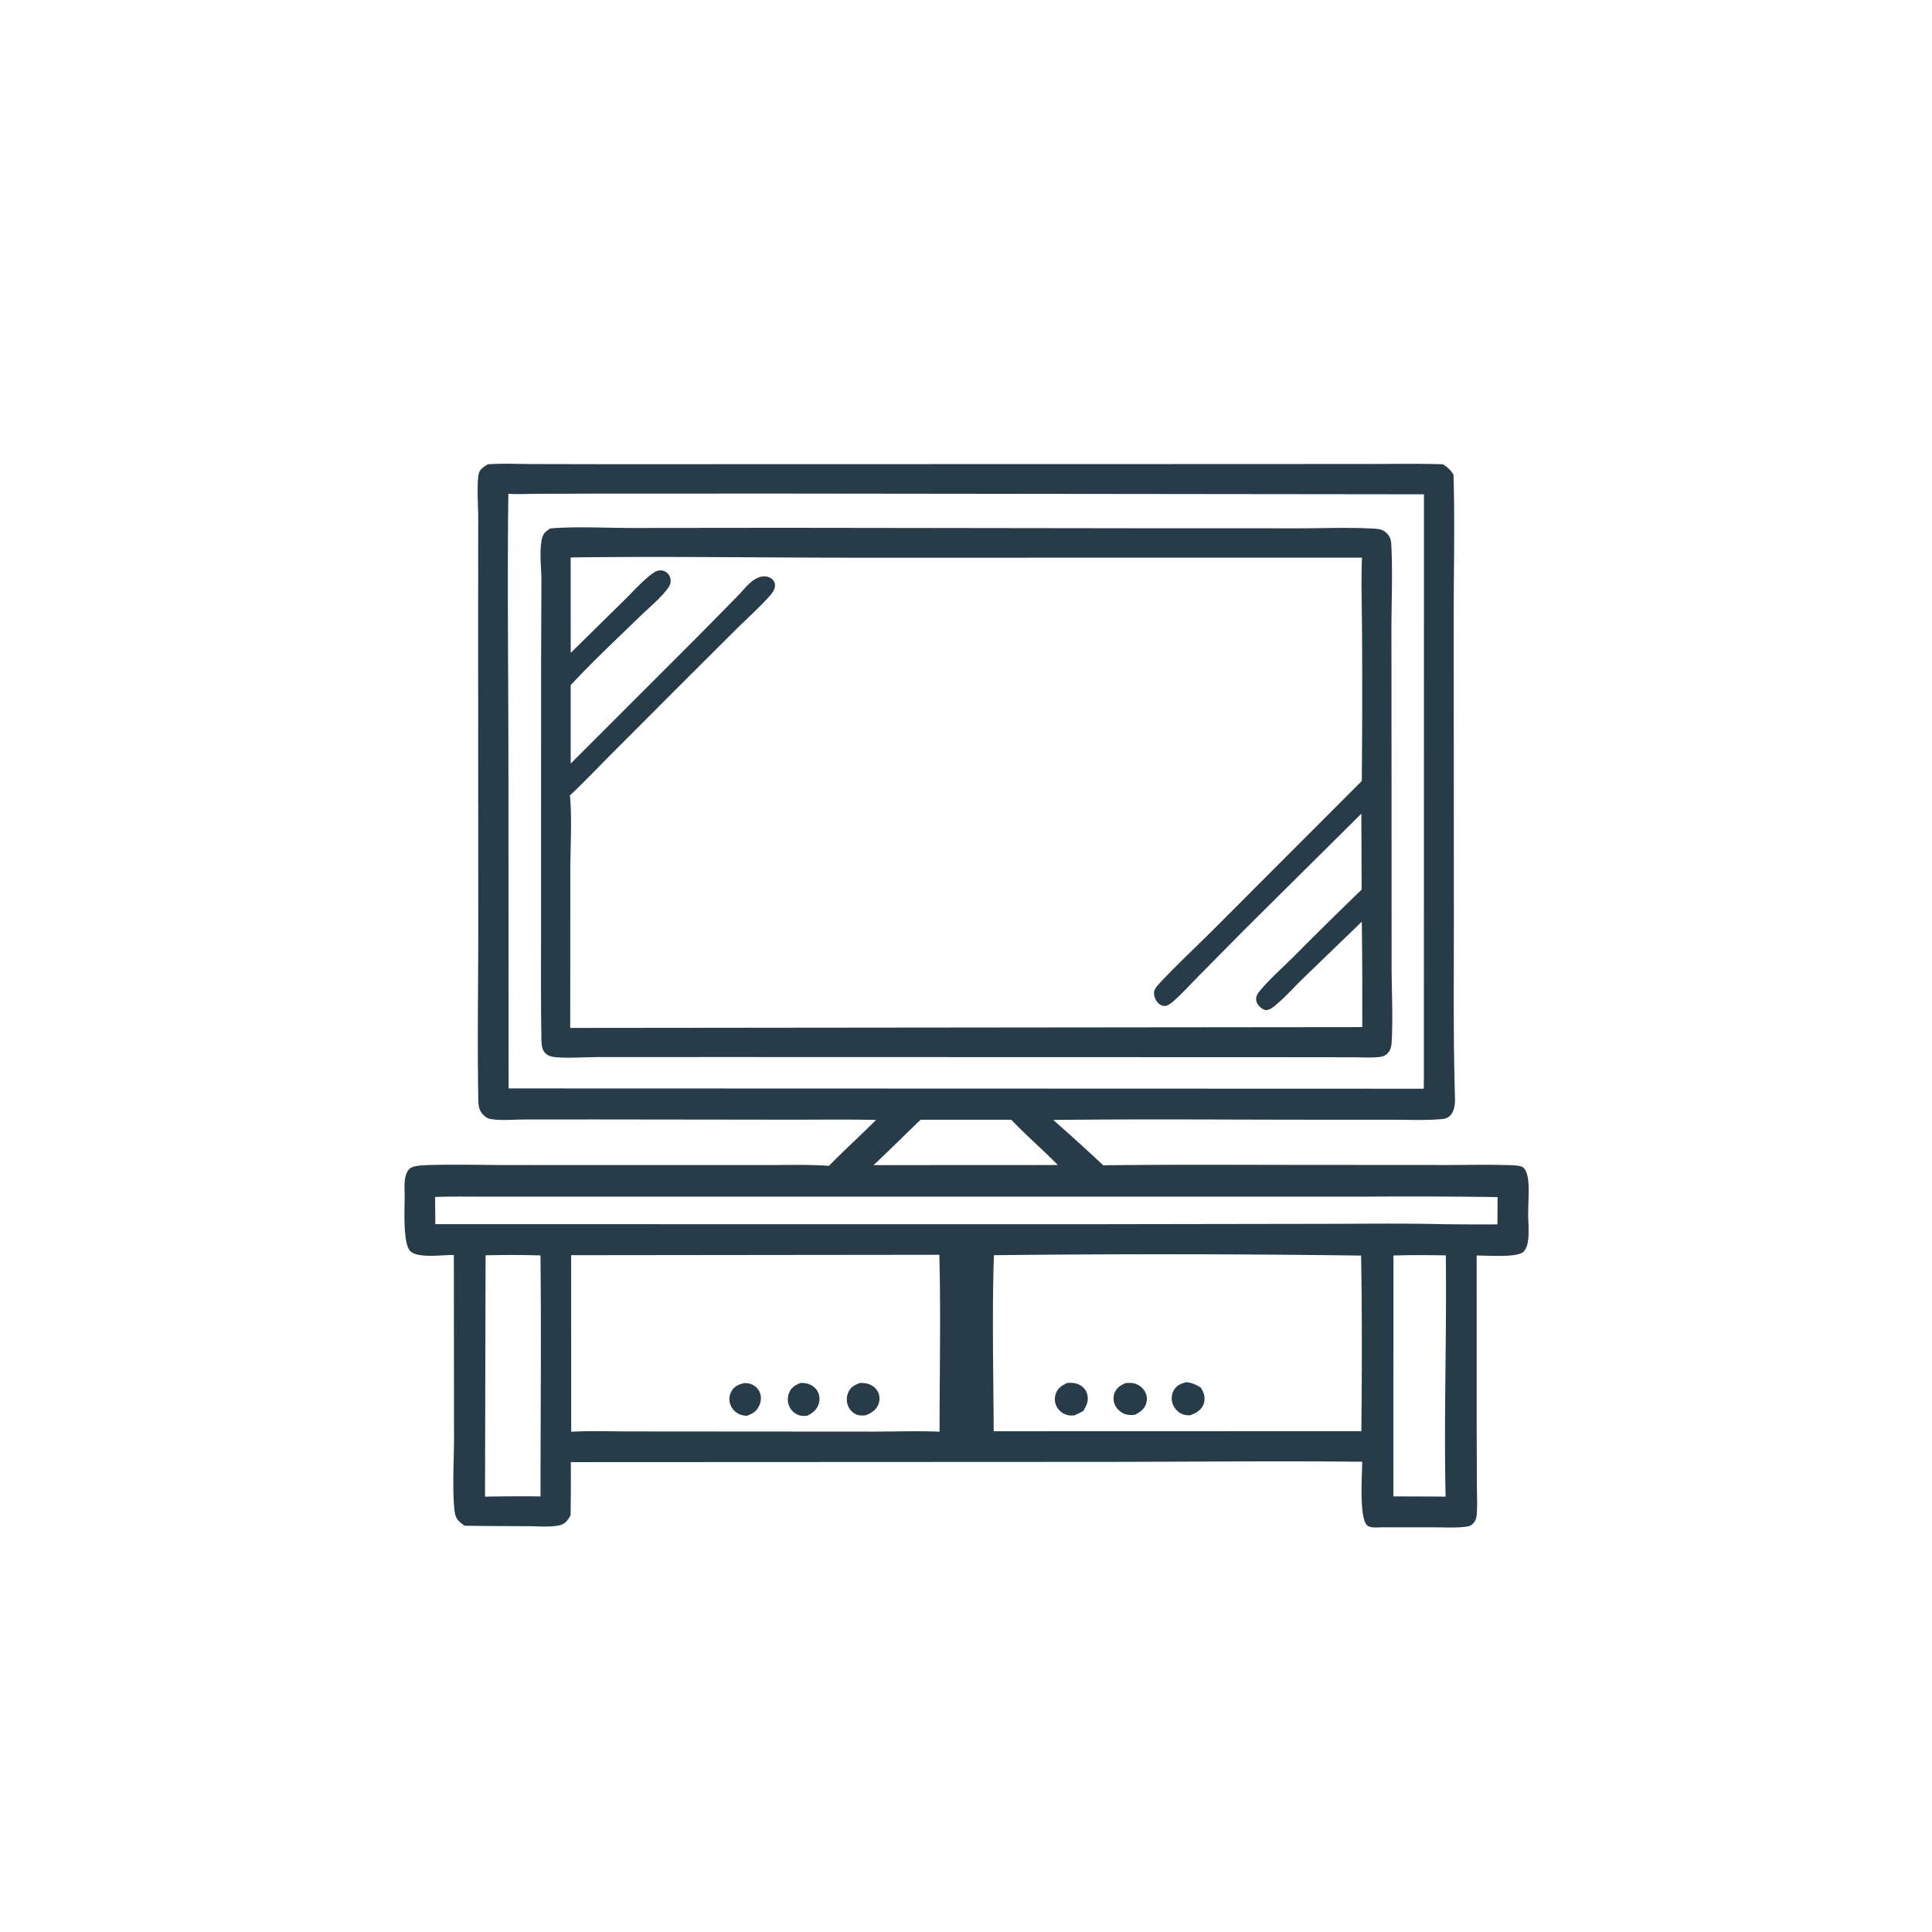 <svg version="1.1" xmlns="http://www.w3.org/2000/svg" style="display: block;" viewBox="0 0 2048 2048" width="1024" height="1024">
<path transform="translate(0,0)" fill="rgb(39,59,73)" d="M 517.086 492.169 C 532.504 491.057 548.431 491.857 563.902 491.903 L 646.877 492.067 L 911.816 492 L 1315.8 491.913 L 1450.47 491.837 C 1476.77 491.822 1503.14 491.346 1529.42 492.131 C 1534.57 495.195 1537.53 498.094 1540.77 503.189 C 1542.3 554.007 1540.97 605.29 1540.98 656.149 L 1541.16 968.797 C 1541.22 1033.43 1540.39 1098.31 1542.31 1162.9 C 1542.51 1169.66 1542.11 1177.67 1537.03 1182.75 C 1533.59 1186.19 1529.33 1186.23 1524.66 1186.57 C 1509.75 1187.66 1494.38 1186.99 1479.42 1186.99 L 1398.49 1186.95 C 1304.52 1186.95 1210.46 1186.09 1116.51 1187.2 A 2441.08 2441.08 0 0 1 1169.49 1235.25 C 1254.32 1234.25 1339.25 1234.97 1424.09 1234.88 L 1534.55 1234.95 C 1555.68 1234.95 1576.98 1234.41 1598.08 1235.09 C 1602.06 1235.22 1611.38 1235.11 1614.43 1237.45 C 1618.13 1240.29 1619.56 1247.22 1619.99 1251.52 C 1621.13 1262.88 1619.93 1275.05 1619.93 1286.53 C 1619.93 1296.07 1621.09 1306.28 1619.73 1315.72 C 1619.16 1319.66 1617.9 1323.73 1615.14 1326.72 C 1608.77 1333.61 1575.83 1330.66 1565.32 1330.94 L 1565.35 1516.5 L 1565.56 1574.18 C 1565.6 1584.69 1566.26 1595.71 1565.31 1606.18 C 1564.97 1609.87 1563.8 1612.7 1561.16 1615.35 C 1559.42 1617.1 1557.52 1617.81 1555.12 1618.18 C 1544.29 1619.83 1532.61 1619.04 1521.65 1619.04 L 1464.58 1618.99 C 1460.38 1619.1 1452.69 1620 1449.27 1616.97 C 1440.55 1609.23 1443.93 1562.69 1444.01 1549.5 C 1346.19 1548.51 1248.29 1549.7 1150.47 1549.66 L 605.089 1549.91 A 2576.34 2576.34 0 0 1 604.844 1606.36 C 603.427 1608.61 602.008 1611.07 600.164 1612.99 C 597.911 1615.34 595.165 1616.54 592.004 1617.12 C 581.571 1619.04 569.215 1617.83 558.586 1617.8 A 5971.45 5971.45 0 0 1 492.586 1617.35 C 490.543 1616.03 488.711 1614.74 486.997 1613 C 483.525 1609.48 482.417 1606.34 481.85 1601.48 C 479.233 1579.05 481.361 1546 481.27 1522.37 L 481.101 1330.38 C 469.883 1329.98 443.321 1334.27 435.079 1326.4 C 426.45 1318.16 429.2 1278.12 428.952 1265.26 C 428.795 1257.17 427.818 1244.5 434.566 1238.6 C 438.008 1235.59 448.726 1235.18 453.45 1235.03 C 481.203 1234.18 509.214 1234.96 536.988 1234.99 L 694.067 1235.05 L 809.768 1235.04 C 832.656 1235.04 855.912 1234.27 878.744 1235.84 C 894.993 1219.16 912.258 1203.64 928.673 1187.16 C 896.309 1186.48 863.847 1187 831.472 1186.91 L 629.917 1186.66 L 555.301 1186.72 C 544.082 1186.73 530.337 1188.18 519.407 1186.06 C 515.699 1185.34 512.17 1182.21 510.153 1179.12 C 507.121 1174.48 507.092 1169.86 506.999 1164.53 C 505.939 1104.12 506.973 1043.53 506.986 983.096 L 506.831 666.719 L 506.924 548.207 C 506.927 537.436 505.257 511.56 507.465 502.222 C 508.634 497.283 513.134 494.703 517.086 492.169 z M 538.887 523.44 C 537.732 612.865 538.774 702.413 538.934 791.848 L 539.157 1153.77 L 1509.26 1154.08 L 1509.37 1142.25 L 1509.47 523.974 L 820.473 523.201 L 630.539 523.273 L 569.4 523.458 C 559.359 523.493 548.883 524.133 538.887 523.44 z M 605.451 1330.56 L 605.491 1517.73 C 626.611 1516.53 648.199 1517.38 669.371 1517.39 L 787.017 1517.48 L 925.214 1517.57 C 948.711 1517.57 972.516 1516.73 995.968 1517.65 C 995.985 1455.23 997.35 1392.51 995.74 1330.13 L 605.451 1330.56 z M 1053.57 1330.57 C 1051.55 1391.55 1053.07 1456 1053.34 1517.2 L 1443.11 1517.09 C 1443.71 1455.15 1443.93 1392.89 1442.8 1330.96 A 16101.3 16101.3 0 0 0 1053.57 1330.57 z M 518.255 1268.5 C 499.274 1268.56 480.155 1268.13 461.193 1268.83 L 461.481 1297.67 L 1144 1297.74 L 1395.74 1297.34 C 1440.4 1297.32 1485.22 1296.63 1529.86 1297.69 A 3243.17 3243.17 0 0 0 1587.3 1297.9 L 1587.52 1268.94 A 6931.87 6931.87 0 0 0 1447.5 1268.49 L 1246.72 1268.48 L 518.255 1268.5 z M 523.394 1330.51 L 514.73 1330.65 L 514.136 1586.5 A 2167.55 2167.55 0 0 1 564.25 1586.14 L 572.971 1586.31 C 572.974 1501.18 573.856 1415.94 572.931 1330.81 A 1054.03 1054.03 0 0 0 523.394 1330.51 z M 1494.95 1330.49 L 1477.13 1330.86 L 1477.05 1586.23 L 1518.5 1586.36 L 1532.41 1586.47 C 1530.49 1501.3 1533.66 1415.95 1532.61 1330.75 A 1784.69 1784.69 0 0 0 1494.95 1330.49 z M 975.88 1186.98 C 959.208 1202.96 942.904 1219.27 926.05 1235.07 L 1072.5 1235.03 L 1121.32 1234.97 C 1105.34 1218.55 1087.74 1203.62 1072.05 1186.97 L 975.88 1186.98 z"/>
<path transform="translate(0,0)" fill="rgb(39,59,73)" d="M 1193.13 1466.14 C 1196.04 1465.88 1199.39 1465.77 1202.25 1466.47 C 1207.05 1467.64 1211.59 1471.11 1213.88 1475.5 C 1216.01 1479.6 1216.26 1483.98 1214.76 1488.35 C 1212.81 1494.06 1208.31 1496.97 1203.23 1499.69 C 1200.16 1500.03 1196.83 1500.16 1193.81 1499.35 C 1188.97 1498.05 1184.55 1494.4 1182.26 1489.96 A 16.292 16.292 0 0 1 1181.43 1476.69 C 1183.56 1471.01 1187.88 1468.57 1193.13 1466.14 z"/>
<path transform="translate(0,0)" fill="rgb(39,59,73)" d="M 1257.16 1465.19 C 1263.2 1465.55 1267.59 1467.75 1272.72 1470.66 C 1273.75 1472.45 1274.83 1474.28 1275.64 1476.19 C 1277.36 1480.26 1277.32 1485.33 1275.49 1489.35 C 1272.81 1495.24 1267.48 1498.08 1261.71 1500.26 C 1258.86 1500.33 1256.18 1500.19 1253.49 1499.1 C 1248.82 1497.21 1244.85 1493.1 1243.15 1488.36 C 1241.43 1483.52 1241.74 1478.22 1244.28 1473.72 C 1247.2 1468.53 1251.7 1466.72 1257.16 1465.19 z"/>
<path transform="translate(0,0)" fill="rgb(39,59,73)" d="M 1130.99 1466.04 C 1135.78 1465.61 1140.17 1465.78 1144.52 1468.1 C 1148.53 1470.23 1151.47 1473.81 1152.56 1478.23 C 1154.22 1484.98 1151.91 1489.85 1148.44 1495.52 C 1145.4 1497.49 1142.15 1498.9 1138.86 1500.4 C 1136.33 1500.54 1133.67 1500.65 1131.22 1499.94 C 1126.67 1498.63 1122.5 1495.51 1120.23 1491.32 C 1117.95 1487.11 1117.59 1482.22 1119.08 1477.67 C 1121.06 1471.62 1125.51 1468.68 1130.99 1466.04 z"/>
<path transform="translate(0,0)" fill="rgb(39,59,73)" d="M 788.782 1466.09 C 791.096 1466.15 793.586 1466.3 795.78 1467.08 C 800.066 1468.59 803.734 1471.82 805.45 1476.06 C 807.389 1480.85 806.749 1486.33 804.428 1490.87 C 801.588 1496.42 797.349 1498.78 791.701 1500.85 C 788.884 1500.61 785.977 1500.24 783.412 1498.96 C 778.841 1496.69 775.177 1492.67 773.814 1487.7 C 772.567 1483.16 773.163 1478.6 775.538 1474.53 C 778.557 1469.35 783.246 1467.52 788.782 1466.09 z"/>
<path transform="translate(0,0)" fill="rgb(39,59,73)" d="M 848.325 1465.99 C 850.349 1466.01 852.464 1466.03 854.46 1466.38 C 859.274 1467.21 864.134 1470.46 866.593 1474.69 C 868.872 1478.61 869.25 1483.36 868.004 1487.69 C 866.061 1494.43 861.764 1497.57 855.806 1500.71 C 853.122 1501.03 849.962 1501.11 847.356 1500.31 C 843.05 1498.99 839.281 1495.8 837.171 1491.84 C 834.696 1487.19 834.489 1481.56 836.386 1476.67 C 838.708 1470.67 842.704 1468.49 848.325 1465.99 z"/>
<path transform="translate(0,0)" fill="rgb(39,59,73)" d="M 911.251 1466.07 C 914.349 1465.91 917.869 1466.16 920.823 1467.16 A 17.055 17.055 0 0 1 930.927 1476.04 C 932.785 1480 932.745 1484.8 931.05 1488.82 C 928.476 1494.92 923.704 1497.84 917.808 1500.21 C 914.959 1500.62 911.626 1500.69 908.857 1499.78 C 904.723 1498.43 901.031 1494.97 899.278 1491.01 A 18.546 18.546 0 0 1 899.184 1476.07 C 901.649 1470.37 905.752 1468.32 911.251 1466.07 z"/>
<path transform="translate(0,0)" fill="rgb(39,59,73)" d="M 829.721 559.5 L 1229.35 560.02 L 1377.1 560.035 C 1402.53 560.037 1428.56 558.895 1453.91 560.276 C 1459.37 560.574 1464.68 560.512 1468.98 564.314 C 1473 567.87 1474.52 571.464 1474.8 576.762 C 1476.37 606.716 1474.99 637.389 1474.98 667.41 L 1475.09 841.821 L 1475.15 1022.08 C 1475.13 1048.86 1476.68 1076.22 1475.32 1102.9 C 1475.07 1107.79 1474.65 1112.66 1471.1 1116.33 C 1468.75 1118.76 1466.36 1119.98 1463 1120.38 C 1453.81 1121.46 1444.04 1120.79 1434.78 1120.77 L 1384.96 1120.7 L 1215.25 1120.64 L 764.824 1120.52 L 633.639 1120.58 C 620.978 1120.53 597.439 1122.2 585.916 1120.24 C 581.913 1119.55 578.643 1117.75 576.407 1114.31 C 573.538 1109.89 573.941 1102.13 573.857 1096.99 C 573.161 1054.55 573.614 1012.02 573.541 969.567 L 573.585 704.958 L 573.92 614.946 C 573.875 601.167 571.549 585.095 574.334 571.758 C 575.62 565.599 578.151 563.561 583.292 560.192 C 610.951 557.871 640.055 559.641 667.88 559.673 L 829.721 559.5 z M 604.907 590.92 L 605.004 692.056 L 661.42 636.566 C 671.019 627.164 680.592 616.142 691.358 608.163 C 693.988 606.214 696.664 604.683 700.024 604.644 A 10.471 10.471 0 0 1 707.584 607.709 C 709.744 609.83 711.077 613.145 710.936 616.183 C 710.76 619.979 708.374 623.267 706.051 626.12 C 697.744 636.326 686.689 645.319 677.24 654.524 C 652.987 678.147 627.948 701.458 604.974 726.339 L 604.959 809.454 L 738.954 675.465 L 781.901 631.81 C 786.691 626.986 791.096 621.255 796.271 616.917 C 800.093 613.713 804.794 611.114 809.896 611.012 C 813.549 610.939 817.305 612.186 819.642 615.119 C 821.391 617.316 821.701 619.612 821.321 622.321 C 820.696 626.776 816.208 631.518 813.225 634.727 C 802.844 645.894 791.316 656.259 780.46 666.982 L 718.858 728.404 L 646.134 801.283 C 632.179 815.306 618.543 829.725 604.09 843.236 C 606.501 864.854 604.563 899.622 604.571 922.732 L 604.451 1089.64 L 1444.04 1088.79 L 1444.07 1070.5 A 5919.46 5919.46 0 0 0 1443.55 977.045 L 1381.25 1037.22 C 1371.47 1046.69 1362.07 1057.43 1351.55 1066.02 C 1349.24 1067.91 1345.93 1070.46 1342.82 1070.68 C 1339.36 1070.94 1335.96 1067.96 1333.95 1065.45 C 1332.26 1063.34 1331.28 1060.77 1331.6 1058.03 C 1331.92 1055.36 1333.51 1052.77 1335.18 1050.74 C 1346.02 1037.63 1359.79 1025.62 1371.84 1013.58 A 4797.93 4797.93 0 0 1 1443.4 943.01 L 1443.08 862.56 L 1319.32 985.352 L 1270.49 1034.79 C 1262.04 1043.35 1253.77 1052.53 1244.78 1060.49 C 1242.1 1062.86 1237.94 1066.58 1234.19 1066.33 C 1230.93 1066.12 1228.51 1064.44 1226.56 1061.92 C 1224.29 1058.97 1222.52 1054.04 1223.65 1050.31 C 1224.67 1046.96 1227.96 1043.64 1230.33 1041.1 C 1248.45 1021.65 1268.24 1003.48 1287 984.621 L 1443.56 827.883 A 9979.75 9979.75 0 0 0 1443.81 670.583 C 1443.72 644.209 1442.73 617.481 1443.75 591.132 L 903.137 591.177 C 803.781 591.138 704.244 589.577 604.907 590.92 z"/>
</svg>